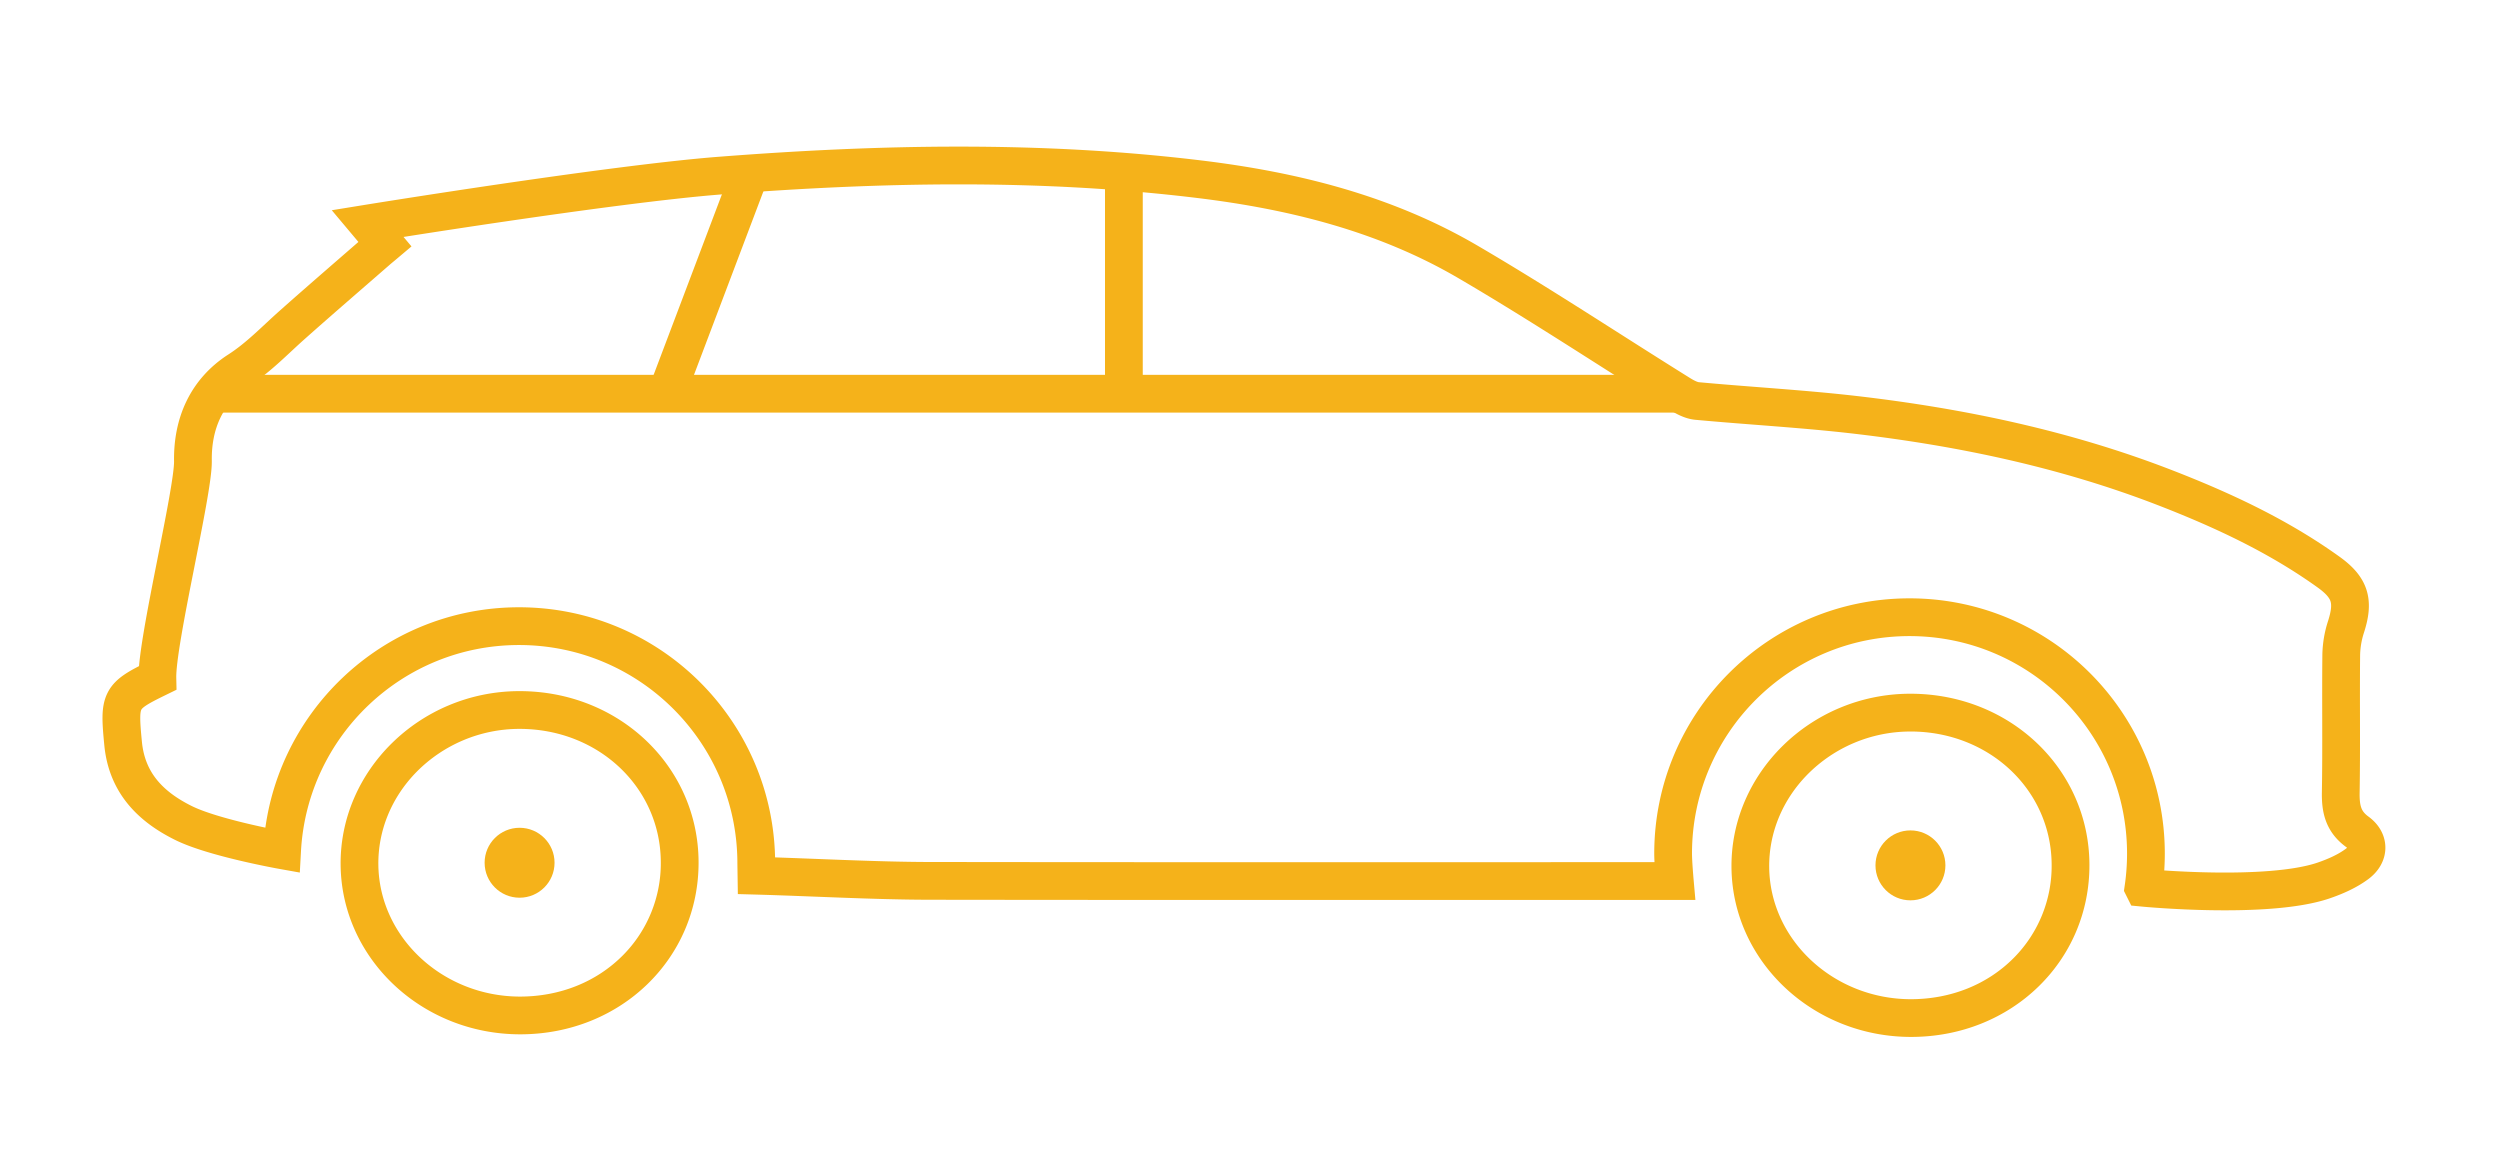 <svg xmlns="http://www.w3.org/2000/svg" width="119.192" height="55.556" viewBox="0 0 119.192 55.556" xml:space="preserve"><circle fill-rule="evenodd" clip-rule="evenodd" fill="#F5B21A" cx="24.772" cy="41.133" r="1.667"/><path fill="#F5B21A" d="M24.773 34.751c3.757 0 6.713 2.786 6.732 6.344a6.22 6.22 0 0 1-1.808 4.452c-1.256 1.265-2.989 1.963-4.895 1.967-3.682 0-6.715-2.813-6.763-6.271-.022-1.643.624-3.219 1.82-4.44a6.9 6.9 0 0 1 4.86-2.052zm0-1.8h-.065c-4.695.032-8.53 3.799-8.468 8.316.061 4.454 3.883 8.046 8.563 8.046h.017c4.783-.009 8.51-3.622 8.486-8.229-.025-4.55-3.791-8.133-8.533-8.133"/><circle fill-rule="evenodd" clip-rule="evenodd" fill="#F5B21A" cx="91.084" cy="41.258" r="1.667"/><path fill="#F5B21A" d="M91.086 34.876c3.756 0 6.712 2.786 6.73 6.344a6.22 6.22 0 0 1-1.808 4.452c-1.256 1.265-2.989 1.963-4.896 1.967-3.682 0-6.715-2.813-6.762-6.271-.022-1.642.623-3.218 1.819-4.438a6.9 6.9 0 0 1 4.862-2.053zm0-1.801h-.065c-4.696.032-8.531 3.799-8.469 8.316.061 4.454 3.883 8.046 8.562 8.046h.018c4.783-.009 8.51-3.622 8.485-8.229-.024-4.55-3.789-8.133-8.531-8.133"/><path fill="none" stroke="#F5B21A" stroke-width="1.8" stroke-miterlimit="10" d="M53.583 7.89v11.292M35.901 7.89l-4.272 11.292"/><path clip-rule="evenodd" fill="none" stroke="#F5B21A" stroke-width="1.8" stroke-miterlimit="10" d="M102.194 42.326q.116-.798.117-1.628c0-6.225-5.046-11.271-11.271-11.271s-11.271 5.047-11.271 11.271c0 .416.079 1.307.079 1.307-11.778 0-23.8.009-35.579-.008-2.597-.006-5.607-.174-8.204-.246l-.009-.587c0-6.246-5.064-11.311-11.311-11.311-6.036 0-10.968 4.729-11.294 10.683 0 0-3.268-.584-4.706-1.299-1.57-.778-2.693-1.916-2.875-3.782-.206-2.126-.152-2.254 1.634-3.127-.038-1.745 1.717-8.881 1.694-10.345-.029-1.79.646-3.341 2.172-4.324.96-.617 1.718-1.42 2.551-2.161 1.336-1.188 2.69-2.354 4.038-3.528.136-.119.276-.232.392-.33l-.825-.982s11.593-1.883 16.818-2.287c7.623-.59 15.244-.75 22.853.176 4.489.547 8.846 1.634 12.779 3.933 3.423 2.001 6.732 4.194 10.099 6.292.254.158.547.319.833.346 2.524.234 5.06.372 7.577.664 5.049.59 10.002 1.633 14.759 3.479 2.737 1.063 5.39 2.301 7.785 4.022 1.04.749 1.206 1.4.822 2.599a4.6 4.6 0 0 0-.228 1.336c-.023 2.183.014 4.368-.023 6.551-.013.772.102 1.388.785 1.886.594.431.586 1.091-.002 1.531-.469.35-1.038.6-1.598.792-2.686.918-8.591.348-8.591.348z"/><path fill="none" stroke="#F5B21A" stroke-width="1.8" stroke-miterlimit="10" d="M80.076 18.771H9.948"/></svg>